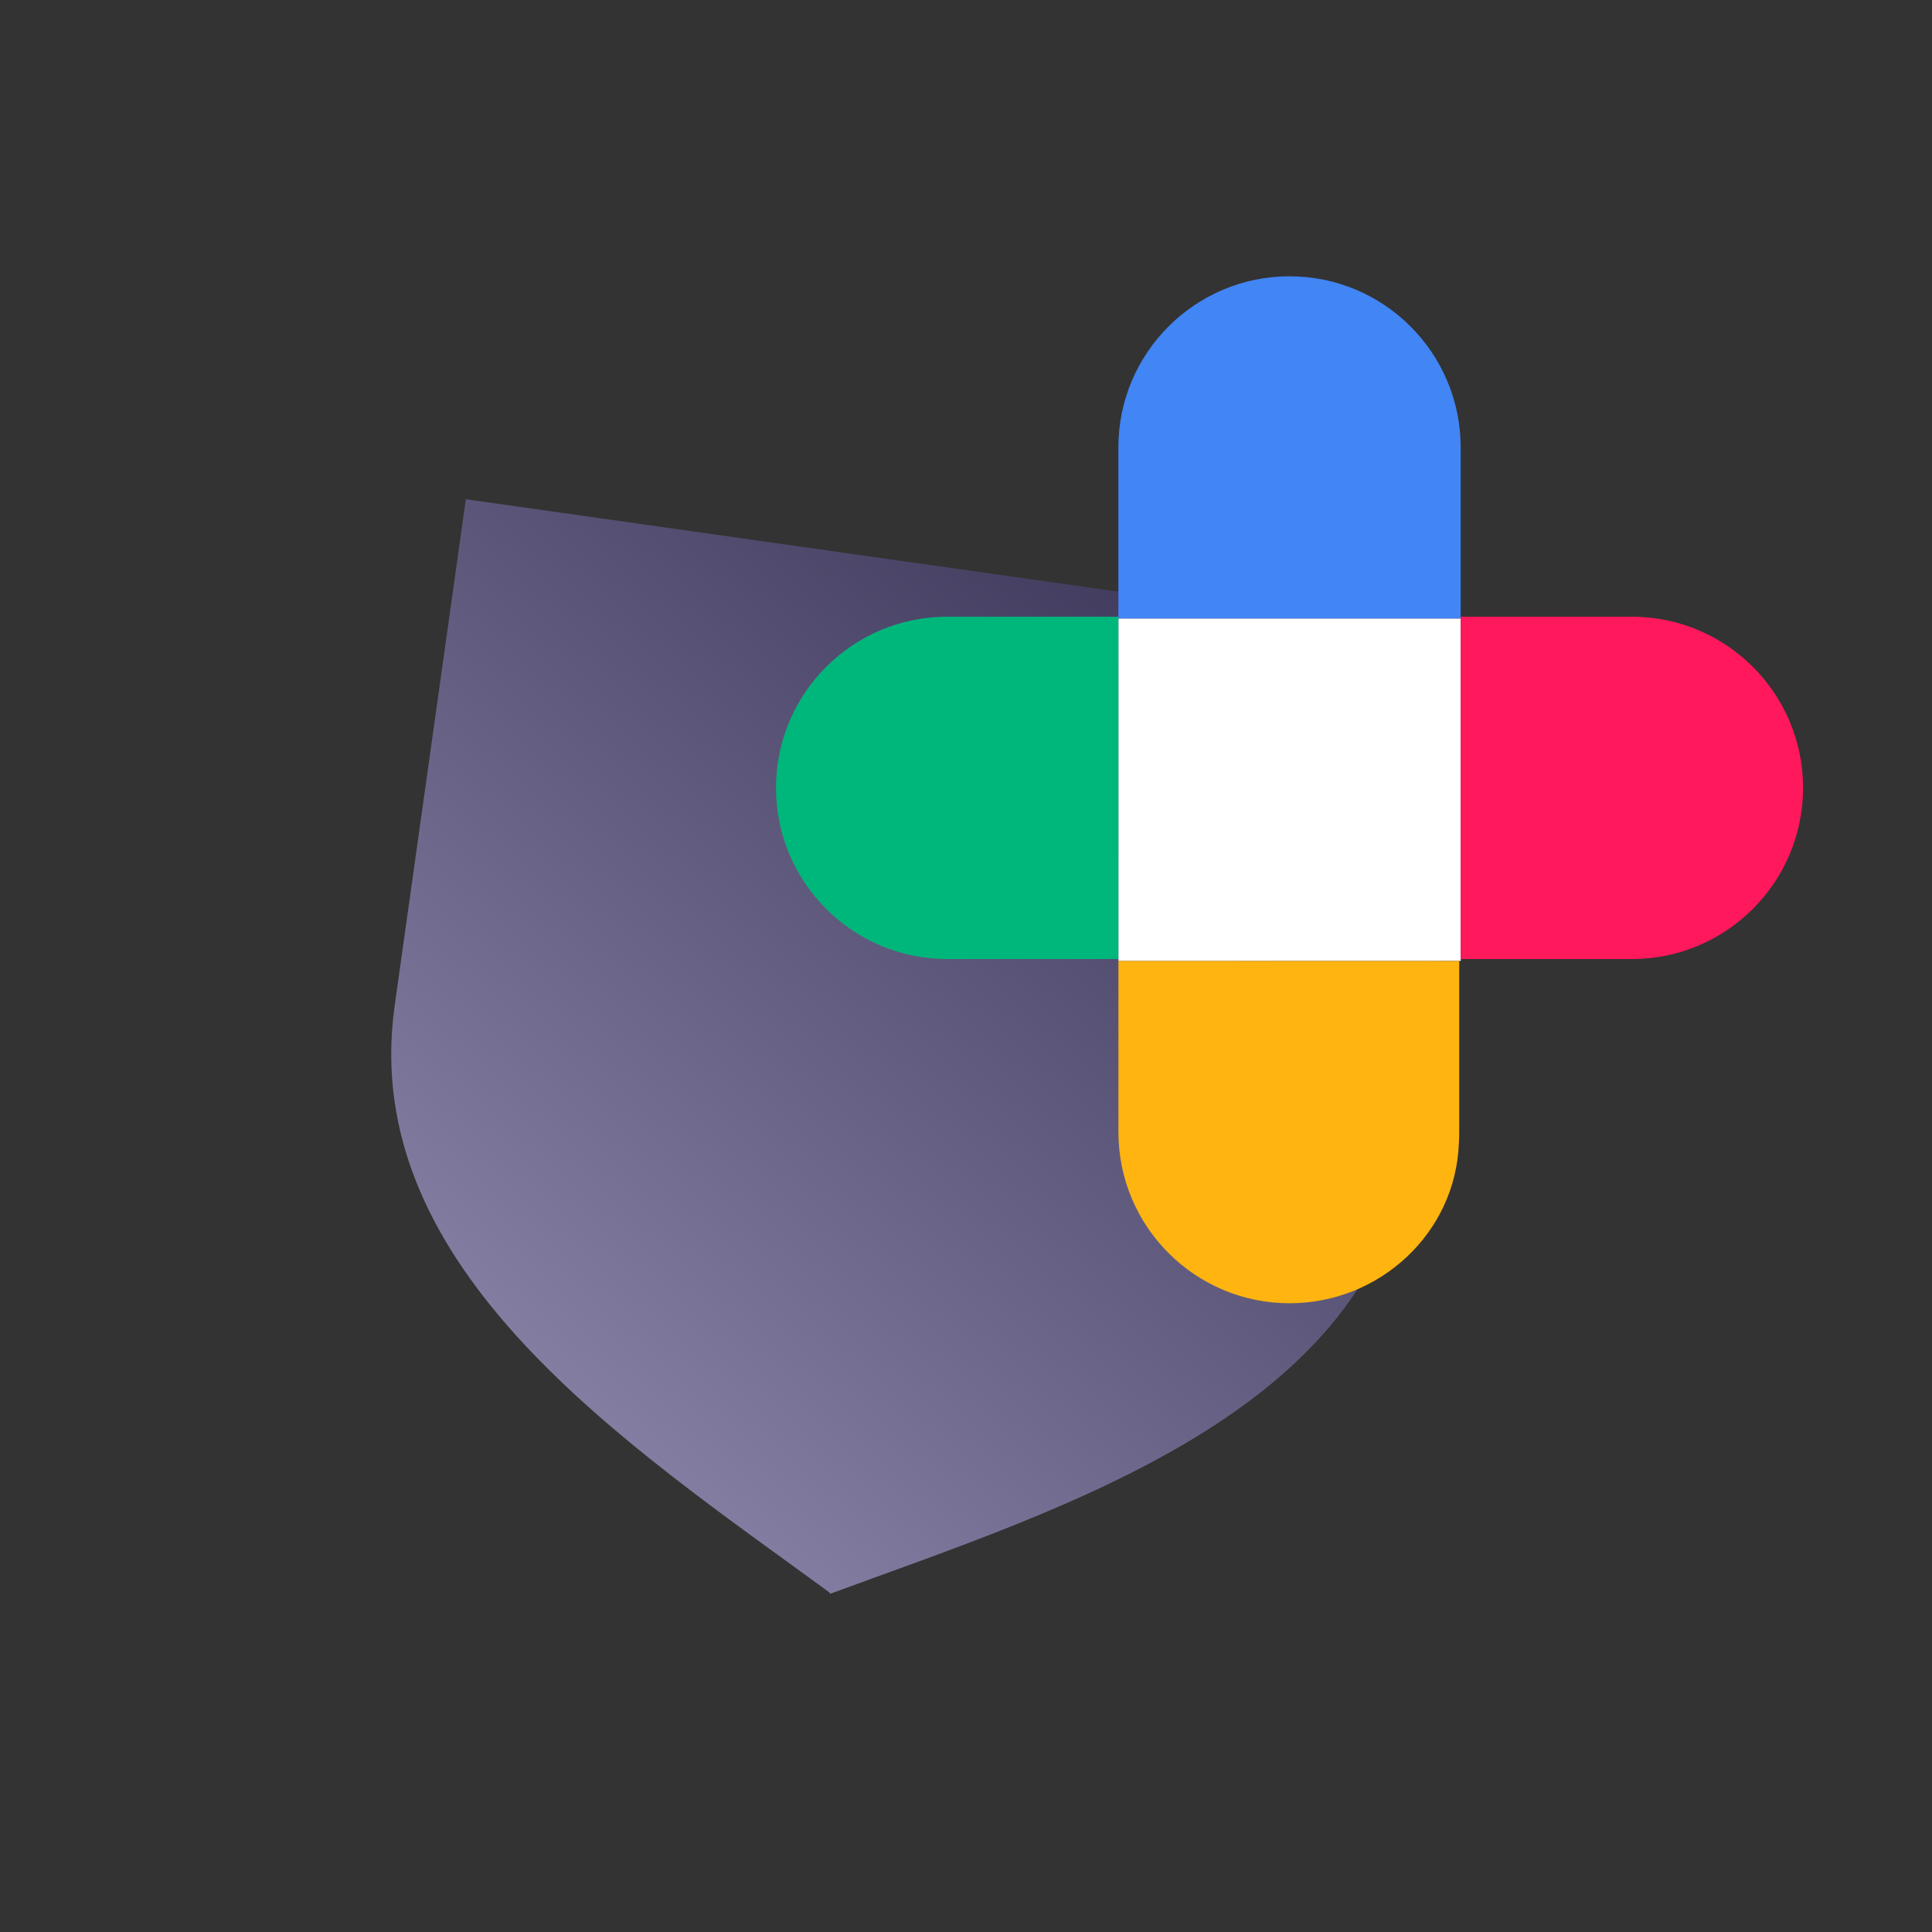 <?xml version="1.0" encoding="utf-8"?>
<svg viewBox="0 0 96 96" fill="none" version="1.2" baseProfile="tiny-ps" xmlns="http://www.w3.org/2000/svg" xml:space="preserve">
  <rect x="0" y="0" width="96" height="96" fill="#333333" stroke="none"/>
  <title>np-</title>
  <path d="M23.148 24.807L19.61 49.98C17.768 63.087 31.268 71.847 41.238 79.145L41.23 79.201C52.825 74.934 68.217 70.234 70.059 57.127L73.597 31.954" fill="url(#paint0_linear_930_2)"></path>
  <path d="M72.58 30.738L55.571 30.738L55.571 22.233C55.571 17.54 59.382 13.729 64.075 13.729C68.77 13.729 72.58 17.54 72.58 22.233L72.58 30.738Z" fill="#4285F4"></path>
  <path d="M72.583 30.738L55.574 30.738L55.574 47.748L72.583 47.748L72.583 30.738Z" fill="white"></path>
  <path d="M55.57 47.654L47.066 47.654C42.371 47.654 38.56 43.843 38.56 39.149C38.56 34.456 42.371 30.645 47.066 30.645L55.57 30.645L55.57 47.654Z" fill="#00B77B"></path>
  <path d="M81.087 47.654L72.582 47.654L72.582 30.645L81.087 30.645C85.78 30.645 89.593 34.456 89.593 39.149C89.593 43.843 85.78 47.654 81.087 47.654Z" fill="#FF185C"></path>
  <path d="M72.508 47.748L55.574 47.748L55.574 56.253C55.574 60.947 59.385 64.758 64.078 64.758C68.546 64.758 72.321 61.284 72.49 56.816C72.508 56.572 72.508 56.347 72.508 56.103L72.508 47.748Z" fill="#FFB410"></path>
  <defs>
    <linearGradient id="paint0_linear_930_2" x1="64.698" y1="27.008" x2="16.366" y2="80.901" gradientUnits="userSpaceOnUse">
      <stop stop-color="#383355"></stop>
      <stop offset="1" stop-color="#9994B8"></stop>
    </linearGradient>
  </defs>
</svg>